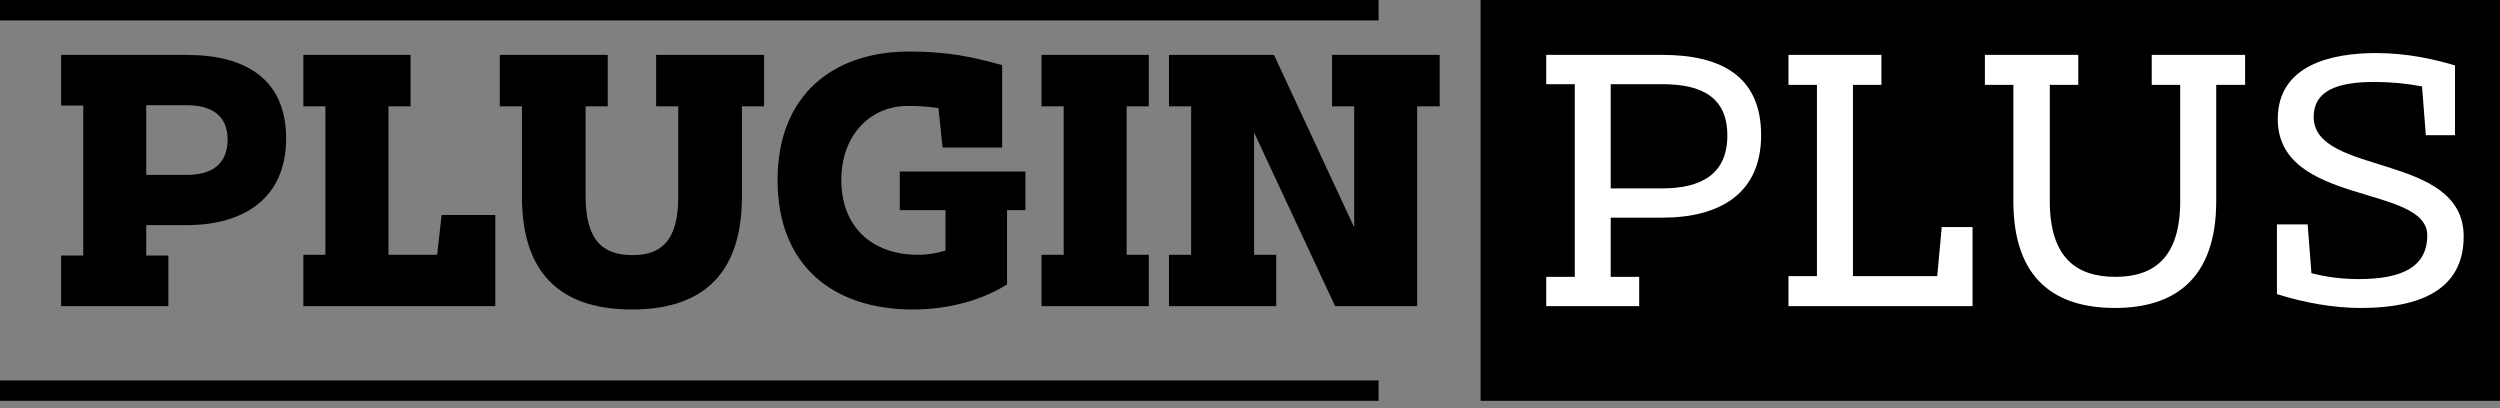 <?xml version="1.0" encoding="UTF-8"?>
<svg version="1.0" xmlns="http://www.w3.org/2000/svg" width="100%" height="100%" viewBox="0 0 245 40" preserveAspectRatio="xMidYMid meet" color-interpolation-filters="sRGB">
  <rect x="0" y="0" width="245" height="40" fill="#808080" stroke="none"/>
  <g fill="#000000">
    <g>
      <rect data-gra="graph-name-bg" x="0" y="0" width="145.1" height="39.28" fill-opacity="0"></rect>
      <rect data-gra="graph-name-bg" x="0" y="0" width="135.1" height="2" fill="#000000"></rect>
      <rect data-gra="graph-name-bg" x="0" y="37.28" width="135.1" height="2" fill="#000000"></rect>
      <path d="M0.99-19.66L3.16-19.66L3.16-4.96L0.99-4.96L0.99 0L11.50 0L11.50-4.96L9.33-4.96L9.33-7.94L13.30-7.94C19.00-7.94 23.04-10.65 23.04-16.42C23.04-22.30 19.00-24.62 13.30-24.62L0.99-24.62ZM13.30-19.69C15.65-19.69 17.31-18.77 17.31-16.28C17.27-13.81 15.65-12.86 13.30-12.86L9.33-12.86L9.33-19.69ZM24.73-24.62L24.73-19.58L26.89-19.58L26.89-5.03L24.73-5.03L24.73 0L43.54 0L43.54-8.93L38.28-8.93L37.84-5.03L33.07-5.03L33.07-19.58L35.23-19.58L35.23-24.62ZM43.98-19.58L46.15-19.58L46.15-10.73C46.15-2.50 50.67 0.33 56.95 0.33C63.16 0.33 67.71-2.50 67.71-10.73L67.71-19.58L69.88-19.58L69.88-24.62L59.30-24.62L59.30-19.58L61.47-19.58L61.47-10.73C61.47-6.32 59.74-5.00 56.99-5.00C54.19-5.00 52.39-6.32 52.39-10.73L52.39-19.58L54.56-19.58L54.56-24.62L43.98-24.62ZM71.20-12.35C71.20-3.97 76.64 0.33 84.47 0.33C88.18 0.33 91.45-0.70 93.69-2.13L93.69-9.41L95.49-9.41L95.49-13.19L83.18-13.19L83.18-9.41L87.66-9.41L87.66-5.44C86.78-5.18 85.90-5.03 84.98-5.03C80.39-5.03 77.45-7.83 77.45-12.35C77.45-16.83 80.35-19.62 83.95-19.62C85.06-19.62 86.05-19.55 86.97-19.40L87.37-15.54L93.21-15.54L93.21-23.62C90.38-24.40 87.96-24.95 84.10-24.95C76.68-24.95 71.20-20.72 71.20-12.35ZM97.07-19.58L99.24-19.58L99.24-5.03L97.07-5.03L97.07 0L107.58 0L107.58-5.03L105.41-5.03L105.41-19.58L107.58-19.58L107.58-24.62L97.07-24.62ZM109.56-24.62L109.56-19.58L111.73-19.58L111.73-5.03L109.56-5.03L109.56 0L120.07 0L120.07-5.03L117.90-5.03L117.90-17.01L125.84 0L133.88 0L133.88-19.58L136.09-19.58L136.09-24.62L125.54-24.62L125.54-19.58L127.71-19.58L127.71-7.72L119.85-24.62Z" transform="translate(5, 30)" fill="#000000"></path>
    </g>
    <g transform="translate(145.1,0)">
      <rect data-gra="graph-name-bg" x="0" y="0" width="99.91" height="39.28" fill="#000000"></rect>
      <path d="M1.43 0L10.54 0L10.54-2.87L7.75-2.87L7.75-8.67L12.82-8.67C18.48-8.67 22.49-11.06 22.49-16.75C22.49-22.60 18.48-24.62 12.82-24.62L1.43-24.62L1.43-21.75L4.23-21.75L4.23-2.87L1.43-2.87ZM12.82-21.75C16.64-21.75 19.18-20.50 19.18-16.72C19.18-12.90 16.57-11.54 12.82-11.54L7.75-11.54L7.75-21.75ZM25.17-24.62L25.17-21.68L27.96-21.68L27.96-2.94L25.17-2.94L25.17 0L43.21 0L43.21-7.75L40.19-7.75L39.75-2.94L31.49-2.94L31.49-21.68L34.28-21.68L34.28-24.62ZM44.42-21.68L47.21-21.68L47.21-10.29C47.21-2.50 51.44 0.18 57.17 0.18C62.86 0.18 67.09-2.54 67.09-10.29L67.09-21.68L69.92-21.68L69.92-24.62L60.77-24.62L60.77-21.68L63.56-21.68L63.56-10.29C63.56-4.63 60.88-2.87 57.21-2.87C53.50-2.87 50.78-4.63 50.78-10.29L50.78-21.68L53.57-21.68L53.57-24.62L44.42-24.62ZM82.74-24.80C78.44-24.80 73.12-23.66 73.12-18.33C73.12-9.81 87.77-11.94 87.77-6.94C87.77-3.86 85.35-2.65 81.05-2.65C79.54-2.65 77.93-2.83 76.42-3.23L76.05-8.01L73.04-8.01L73.04-1.18C75.69-0.33 78.63 0.18 81.23 0.18C88.11 0.18 91.34-2.28 91.34-6.83C91.34-15.10 76.64-12.71 76.64-18.55C76.64-21.09 78.92-21.97 82.59-21.97C84.17-21.97 85.72-21.82 87.26-21.53L87.63-16.75L90.49-16.75L90.49-23.59C88.40-24.21 85.79-24.80 82.74-24.80Z" transform="translate(5, 30)" fill="white"></path>
    </g>
  </g>
</svg>